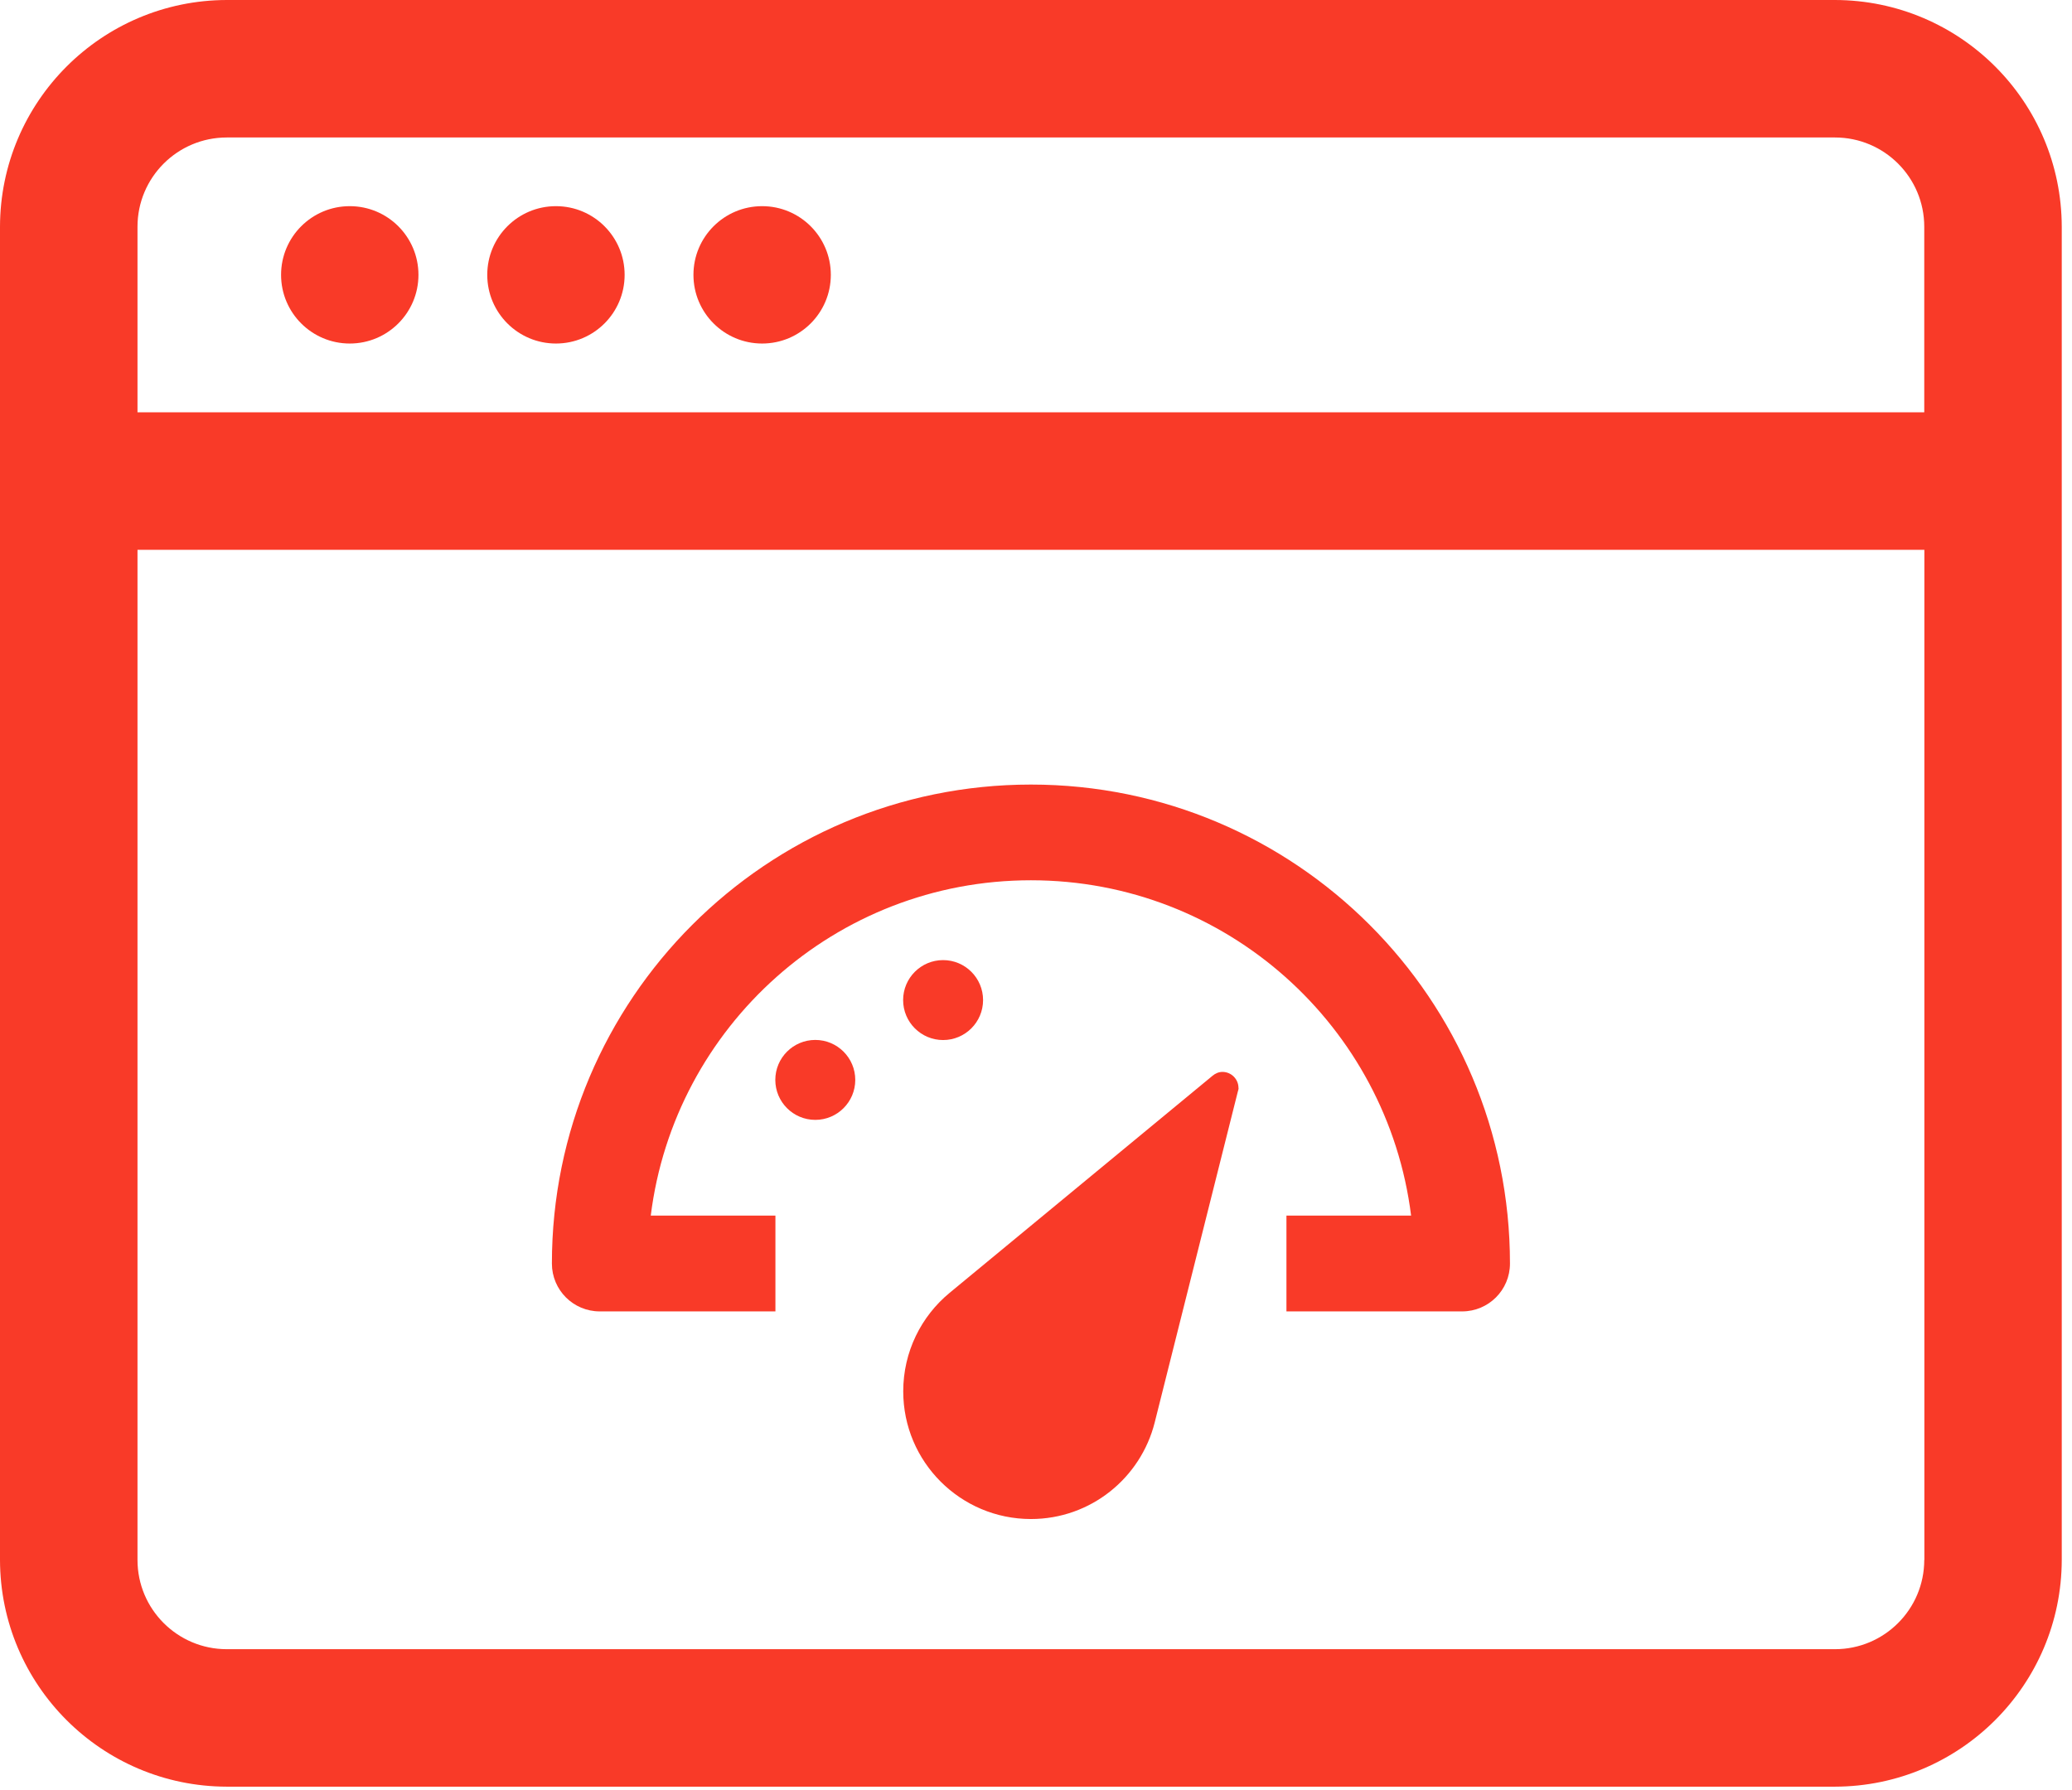 <svg xmlns="http://www.w3.org/2000/svg" width="184" height="159" viewBox="0 0 184 159" fill="none"><g clip-path="url(#clip0_144_141)"><path d="M114.24 116.47H129.84C132.19 116.47 134.09 114.57 134.09 112.22C134.09 88.72 115.04 69.68 91.55 69.68C68.06 69.68 49.01 88.73 49.01 112.22C49.01 114.57 50.91 116.47 53.26 116.47H68.86V107.96H57.79C59.88 91.17 74.2 78.18 91.55 78.18C108.9 78.18 123.21 91.17 125.31 107.96H114.24V116.47Z" fill="#F93A28"></path><path d="M83.75 92.37C85.71 92.37 87.3 90.78 87.3 88.82C87.3 86.86 85.71 85.27 83.75 85.27C81.79 85.27 80.2 86.86 80.2 88.82C80.2 90.78 81.79 92.37 83.75 92.37Z" fill="#F93A28"></path><path d="M72.4 99.46C74.36 99.46 75.95 97.87 75.95 95.91C75.95 93.95 74.36 92.36 72.4 92.36C70.44 92.36 68.85 93.95 68.85 95.91C68.85 97.87 70.44 99.46 72.4 99.46Z" fill="#F93A28"></path><path d="M109.98 96.62C109.98 95.84 109.34 95.2 108.56 95.2C108.22 95.2 107.92 95.34 107.68 95.54L84.33 114.82C81.81 116.9 80.21 120.05 80.21 123.57C80.21 129.83 85.29 134.91 91.55 134.91C96.86 134.91 101.3 131.26 102.54 126.34L109.92 96.96C109.95 96.85 109.99 96.75 109.99 96.63L109.98 96.62Z" fill="#F93A28"></path><path d="M162.95 0H20.14C9.03 0.02 0.02 9.03 0 20.14V138.54C0.02 149.65 9.03 158.66 20.14 158.68H162.95C174.06 158.66 183.07 149.65 183.09 138.54V20.14C183.07 9.03 174.07 0.02 162.95 0ZM170.88 138.54C170.88 142.92 167.33 146.47 162.95 146.47H20.14C15.76 146.47 12.21 142.92 12.21 138.54V48.83H170.89V138.55L170.88 138.54ZM170.88 36.62H12.21V20.14C12.21 15.76 15.76 12.21 20.14 12.21H162.95C167.33 12.21 170.88 15.76 170.88 20.14V36.62Z" fill="#F93A28"></path><path d="M31.06 30.51C34.429 30.51 37.16 27.779 37.16 24.41C37.16 21.041 34.429 18.31 31.06 18.31C27.691 18.31 24.96 21.041 24.96 24.41C24.96 27.779 27.691 30.51 31.06 30.51Z" fill="#F93A28"></path><path d="M49.37 30.51C52.739 30.51 55.469 27.779 55.469 24.41C55.469 21.041 52.739 18.31 49.37 18.31C46.001 18.31 43.27 21.041 43.27 24.41C43.27 27.779 46.001 30.51 49.37 30.51Z" fill="#F93A28"></path><path d="M67.68 30.51C71.049 30.51 73.78 27.779 73.78 24.41C73.78 21.041 71.049 18.31 67.68 18.31C64.311 18.31 61.58 21.041 61.58 24.41C61.58 27.779 64.311 30.51 67.68 30.51Z" fill="#F93A28"></path></g><defs><clipPath id="clip0_144_141"><rect width="183.09" height="158.68" fill="white"></rect></clipPath></defs></svg>